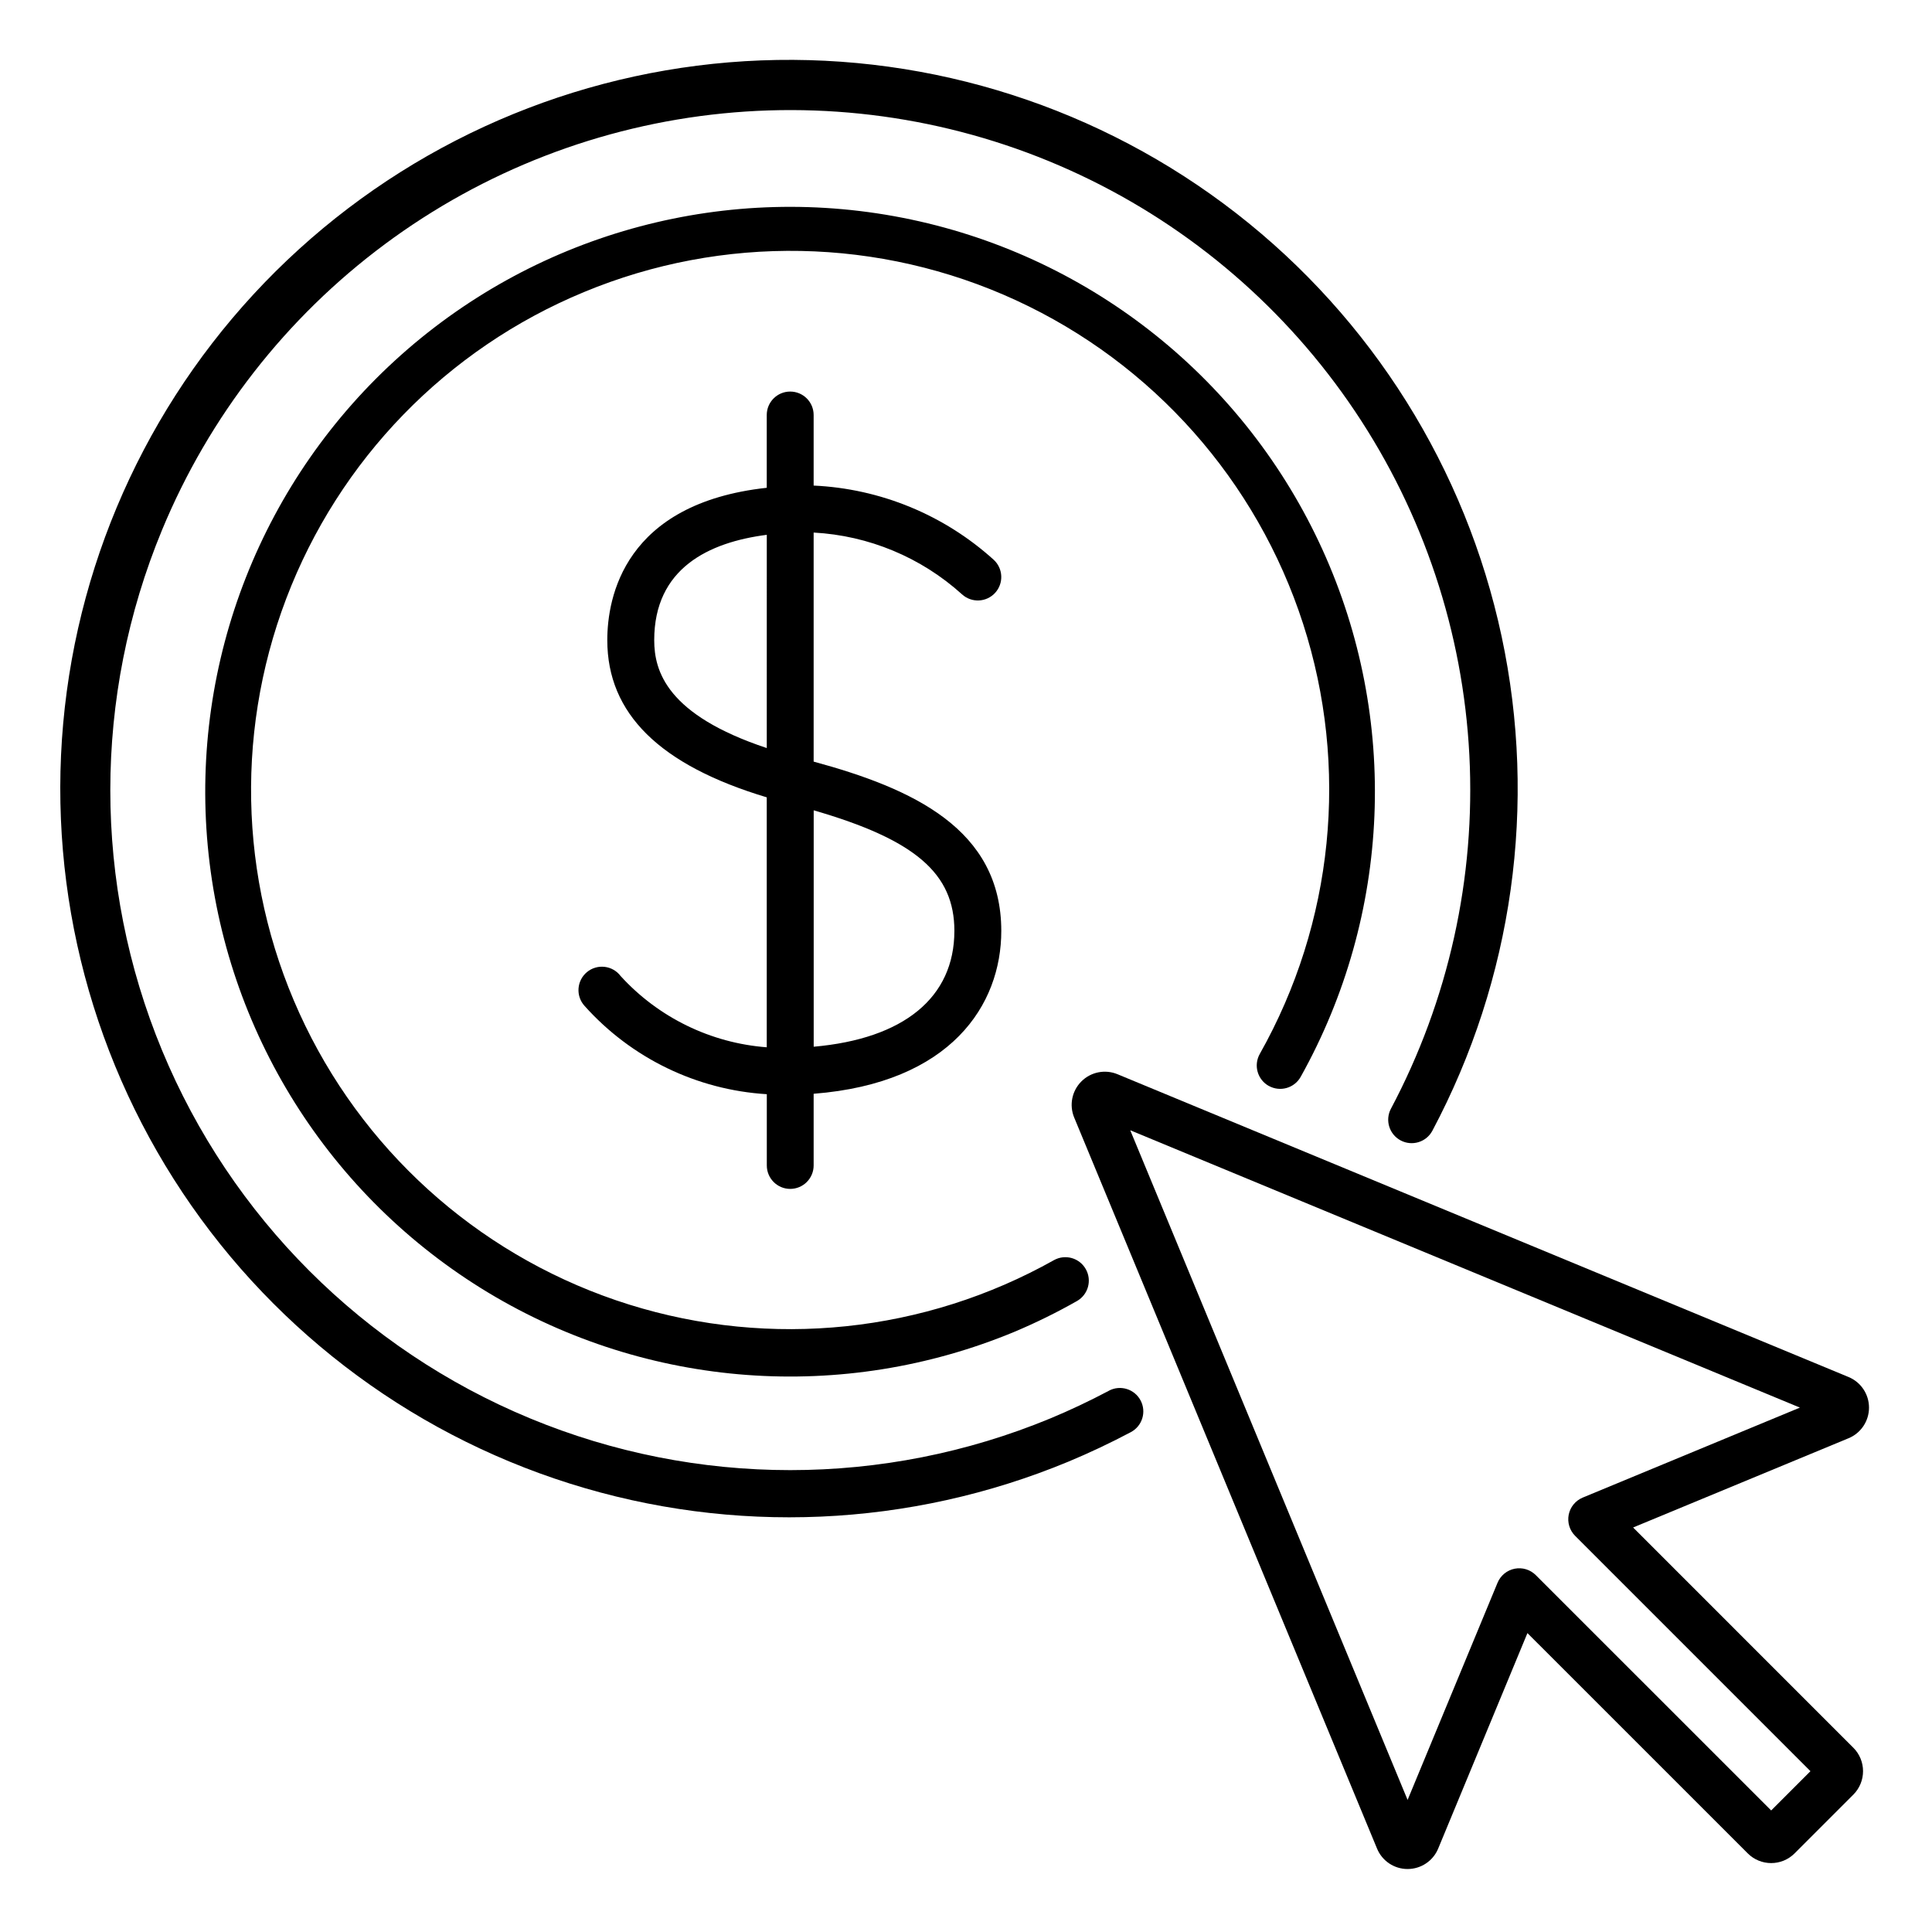 <?xml version="1.0" encoding="UTF-8"?>
<!-- Uploaded to: ICON Repo, www.svgrepo.com, Generator: ICON Repo Mixer Tools -->
<svg fill="#000000" width="800px" height="800px" version="1.1" viewBox="144 144 512 512" xmlns="http://www.w3.org/2000/svg">
 <g>
  <path d="m437.86 512.57c-5.168 2.734-10.379 5.195-15.488 7.316-44.152 18.285-93.758 18.285-137.91-0.008-44.148-18.289-79.227-53.367-97.516-97.52-18.285-44.148-18.285-93.758 0-137.91 12.473-30.125 32.883-56.301 59.055-75.742 26.176-19.441 57.137-31.414 89.578-34.645 32.445-3.234 65.16 2.398 94.652 16.293 29.496 13.898 54.668 35.535 72.836 62.609s28.648 58.57 30.328 91.129c1.676 32.562-5.512 64.969-20.801 93.766-1.582 3.031-0.418 6.769 2.602 8.371 3.023 1.598 6.769 0.461 8.387-2.551 21.359-40.156 27.863-86.562 18.359-131.04-9.5-44.48-34.398-84.18-70.301-112.1-35.906-27.922-80.512-42.273-125.96-40.531-45.449 1.746-88.824 19.477-122.48 50.066-33.656 30.594-55.438 72.086-61.504 117.16-6.062 45.078 3.977 90.852 28.352 129.25 24.379 38.402 61.523 66.965 104.9 80.66 43.371 13.695 90.188 11.641 132.2-5.797 5.465-2.273 11.027-4.898 16.535-7.812v-0.004c3.031-1.602 4.191-5.363 2.586-8.395-1.602-3.031-5.363-4.191-8.395-2.586z"/>
  <path d="m480.23 431.77c2.992 1.676 6.777 0.609 8.457-2.383 24.02-43.004 26.172-94.863 5.793-139.7-20.379-44.844-60.859-77.328-109.05-87.516-48.191-10.188-98.355 3.141-135.14 35.902-36.777 32.762-55.797 81.055-51.234 130.1 4.566 49.043 32.172 92.996 74.367 118.41 42.195 25.41 93.957 29.25 139.44 10.348 5.68-2.391 11.211-5.113 16.566-8.156 2.953-1.699 3.992-5.461 2.32-8.434-1.668-2.973-5.418-4.047-8.406-2.41-34.32 19.281-75.074 23.543-112.64 11.785-37.566-11.762-68.613-38.504-85.812-73.914-17.199-35.406-19.027-76.344-5.047-113.14 13.98-36.797 42.527-66.199 78.898-81.254 36.816-15.301 78.355-14.508 114.56 2.191 36.203 16.699 63.773 47.781 76.035 85.719 12.258 37.941 8.094 79.277-11.492 114-0.805 1.438-1.008 3.141-0.559 4.727 0.449 1.586 1.508 2.93 2.949 3.734z"/>
  <path d="m353.41 459.07c1.648 0 3.231-0.652 4.394-1.82 1.164-1.164 1.82-2.746 1.82-4.394v-18.996c36.441-2.848 49.727-23.609 49.727-43.152 0-27-23.469-37.746-49.727-44.875v-60.699c14.598 0.789 28.48 6.57 39.324 16.375 2.535 2.312 6.465 2.133 8.777-0.402 2.312-2.535 2.133-6.465-0.402-8.777-13.141-11.887-30.004-18.832-47.699-19.648v-18.703c0-3.43-2.781-6.211-6.215-6.211-3.43 0-6.211 2.781-6.211 6.211v19.289c-37.785 4.133-42.258 29.074-42.258 40.371 0 19.457 13.836 33.125 42.258 41.664v66.238c-14.84-1.125-28.691-7.879-38.719-18.875-1.02-1.359-2.547-2.238-4.231-2.438-1.688-0.199-3.379 0.297-4.688 1.379-1.309 1.078-2.117 2.644-2.242 4.34-0.125 1.691 0.449 3.359 1.59 4.617 12.387 13.863 29.746 22.277 48.305 23.41v18.883c0 3.426 2.773 6.207 6.195 6.215zm43.508-68.363c0 17.695-13.48 28.598-37.281 30.684v-62.648c27.016 7.816 37.285 16.789 37.285 31.965zm-79.543-77.066c0-19.016 14.438-25.93 29.832-27.91l-0.004 56.512c-26.453-8.797-29.828-20.332-29.828-28.602z"/>
  <path d="m576.79 548.8 57.086-23.648h0.004c3.285-1.355 5.426-4.559 5.426-8.113 0-3.559-2.141-6.762-5.426-8.117l-193.73-80.242c-3.281-1.359-7.059-0.609-9.57 1.902-2.516 2.512-3.269 6.285-1.914 9.57l80.258 193.73c1.348 3.281 4.543 5.426 8.09 5.426 3.559 0.004 6.766-2.137 8.121-5.422l23.648-57.098 58.391 58.379c3.426 3.426 8.984 3.426 12.41 0l15.574-15.578c3.422-3.434 3.422-8.988 0-12.418zm36.59 74.992-62.375-62.363c-1.465-1.469-3.57-2.106-5.606-1.703-2.035 0.406-3.734 1.801-4.531 3.715l-23.84 57.559-73.504-177.47 177.47 73.5-57.559 23.848c-1.914 0.797-3.305 2.496-3.711 4.531-0.402 2.031 0.234 4.137 1.699 5.606l62.363 62.367z"/>
 </g>
</svg>